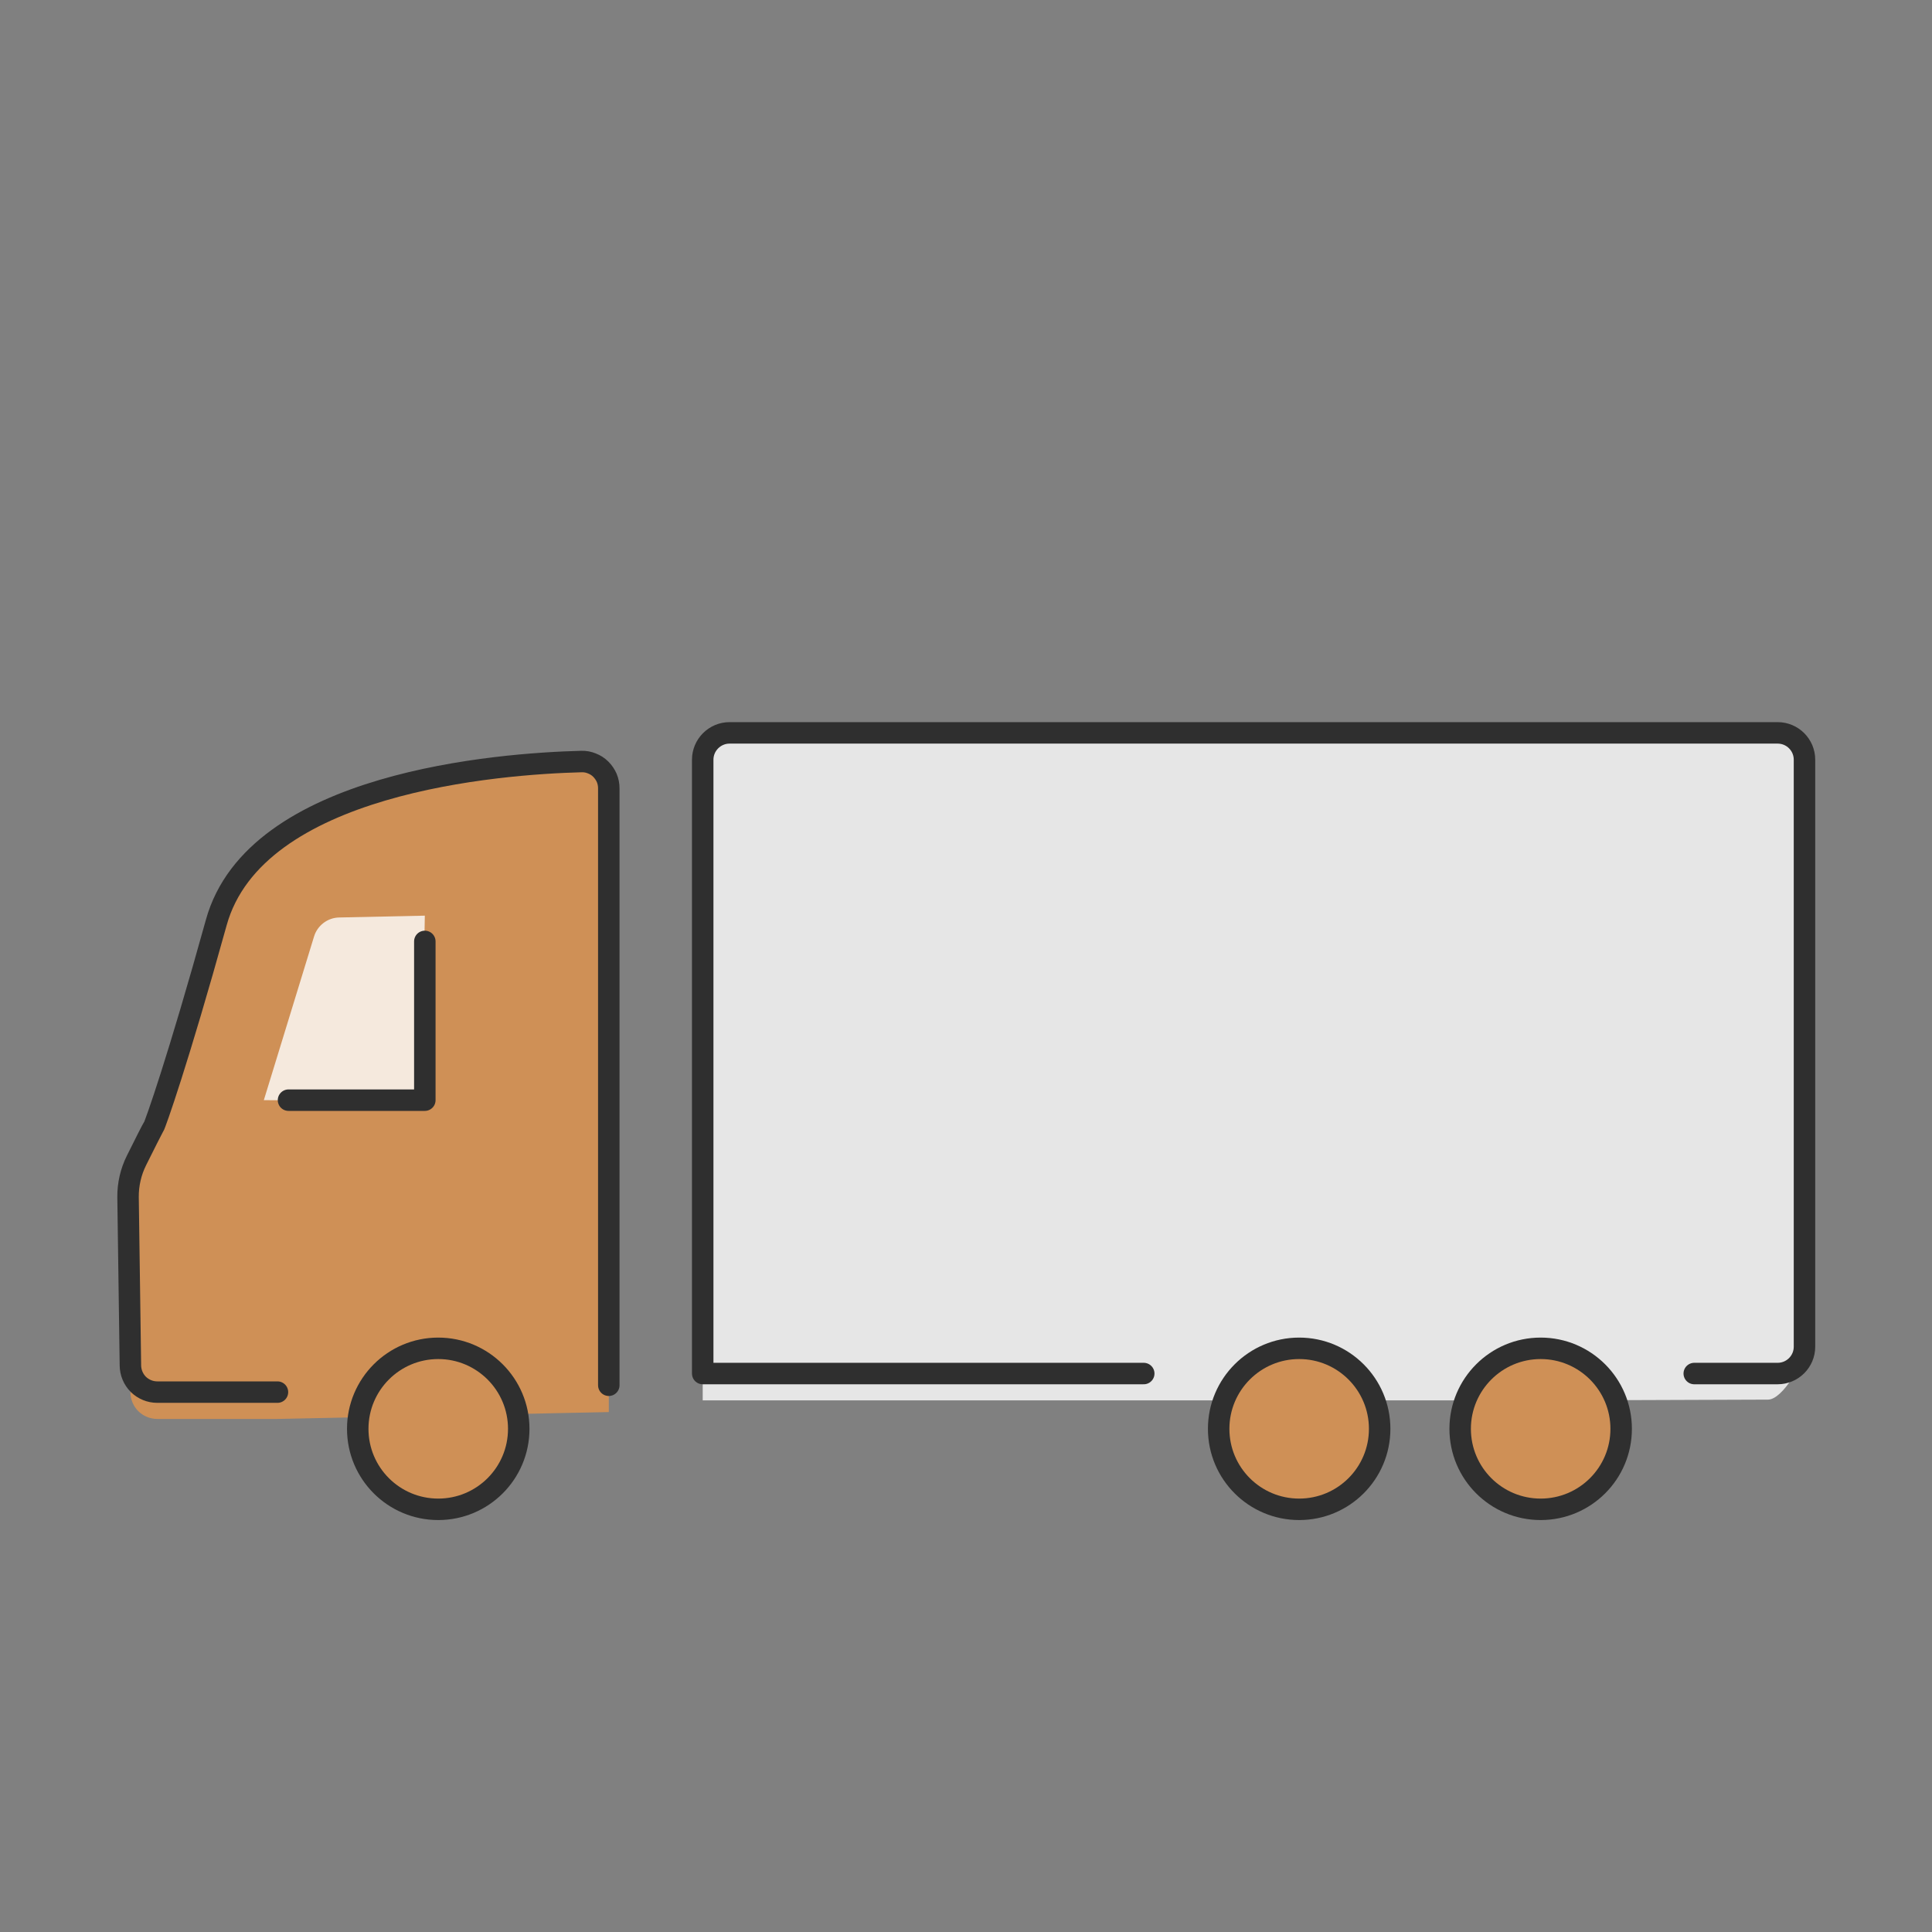 <?xml version="1.0" encoding="UTF-8"?> <svg xmlns="http://www.w3.org/2000/svg" width="18" height="18" viewBox="0 0 18 18" fill="none"><rect x="0" y="0" width="18" height="18" fill="#808080" stroke="none"/><path d="M2.585 13.22H1.465C1.399 13.22 1.336 13.194 1.289 13.148C1.242 13.101 1.216 13.038 1.215 12.973L1.193 11.153C1.192 11.034 1.219 10.917 1.272 10.811C1.338 10.678 1.422 10.511 1.432 10.497C1.446 10.478 1.457 10.457 1.466 10.435C1.508 10.321 1.656 9.888 2.015 8.595C2.377 7.288 4.647 7.115 5.417 7.095C5.451 7.094 5.484 7.1 5.515 7.113C5.546 7.125 5.574 7.143 5.597 7.166C5.621 7.19 5.64 7.218 5.653 7.248C5.666 7.279 5.672 7.312 5.672 7.345V12.97C5.672 13.05 5.672 13.156 5.672 13.156" fill="#CF9056"></path><path d="M11.156 13.047H6.547V7.078C6.547 6.94 6.66 6.828 6.797 6.828H16.562C16.7 6.828 16.812 6.94 16.812 7.078V12.547C16.812 12.685 16.61 13.04 16.472 13.04L14.535 13.047" fill="white" fill-opacity="0.8"></path><path d="M4.083 14.062C4.497 14.062 4.833 13.727 4.833 13.312C4.833 12.898 4.497 12.562 4.083 12.562C3.669 12.562 3.333 12.898 3.333 13.312C3.333 13.727 3.669 14.062 4.083 14.062Z" fill="#CF9056"></path><path d="M2.458 10.25L3.927 10.255L3.958 8.531L3.16 8.548C3.107 8.549 3.056 8.567 3.014 8.599C2.972 8.631 2.941 8.675 2.926 8.725L2.458 10.25Z" fill="white" fill-opacity="0.8"></path><path d="M14.354 14.062C14.769 14.062 15.104 13.727 15.104 13.312C15.104 12.898 14.769 12.562 14.354 12.562C13.94 12.562 13.604 12.898 13.604 13.312C13.604 13.727 13.94 14.062 14.354 14.062Z" fill="#CF9056"></path><path d="M12.104 14.062C12.519 14.062 12.854 13.727 12.854 13.312C12.854 12.898 12.519 12.562 12.104 12.562C11.69 12.562 11.354 12.898 11.354 13.312C11.354 13.727 11.69 14.062 12.104 14.062Z" fill="#CF9056"></path><path d="M4.083 14.062C4.497 14.062 4.833 13.727 4.833 13.312C4.833 12.898 4.497 12.562 4.083 12.562C3.669 12.562 3.333 12.898 3.333 13.312C3.333 13.727 3.669 14.062 4.083 14.062Z" stroke="#2F2F2F" stroke-width="0.2" stroke-miterlimit="10"></path><path d="M2.688 10.25H3.958V8.771" stroke="#2F2F2F" stroke-width="0.2" stroke-miterlimit="10" stroke-linecap="round" stroke-linejoin="round"></path><path d="M14.354 14.062C14.768 14.062 15.104 13.727 15.104 13.312C15.104 12.898 14.768 12.562 14.354 12.562C13.94 12.562 13.604 12.898 13.604 13.312C13.604 13.727 13.94 14.062 14.354 14.062Z" stroke="#2F2F2F" stroke-width="0.2" stroke-miterlimit="10"></path><path d="M12.104 14.062C12.518 14.062 12.854 13.727 12.854 13.312C12.854 12.898 12.518 12.562 12.104 12.562C11.69 12.562 11.354 12.898 11.354 13.312C11.354 13.727 11.69 14.062 12.104 14.062Z" stroke="#2F2F2F" stroke-width="0.2" stroke-miterlimit="10"></path><path d="M2.585 12.97H1.465C1.399 12.97 1.336 12.944 1.289 12.898C1.242 12.851 1.216 12.788 1.215 12.723L1.193 11.153C1.192 11.034 1.219 10.917 1.272 10.811C1.338 10.678 1.422 10.511 1.432 10.497C1.446 10.478 1.656 9.888 2.015 8.595C2.377 7.288 4.647 7.115 5.417 7.095C5.451 7.094 5.484 7.1 5.515 7.113C5.546 7.125 5.574 7.143 5.597 7.166C5.621 7.19 5.64 7.218 5.653 7.248C5.666 7.279 5.672 7.312 5.672 7.345V12.72C5.672 12.8 5.672 12.906 5.672 12.906M10.656 12.797H6.547V7.078C6.547 6.94 6.66 6.828 6.797 6.828H16.562C16.7 6.828 16.812 6.94 16.812 7.078V12.547C16.812 12.685 16.7 12.797 16.562 12.797H15.785" stroke="#2F2F2F" stroke-width="0.2" stroke-miterlimit="10" stroke-linecap="round" stroke-linejoin="round"></path></svg> 